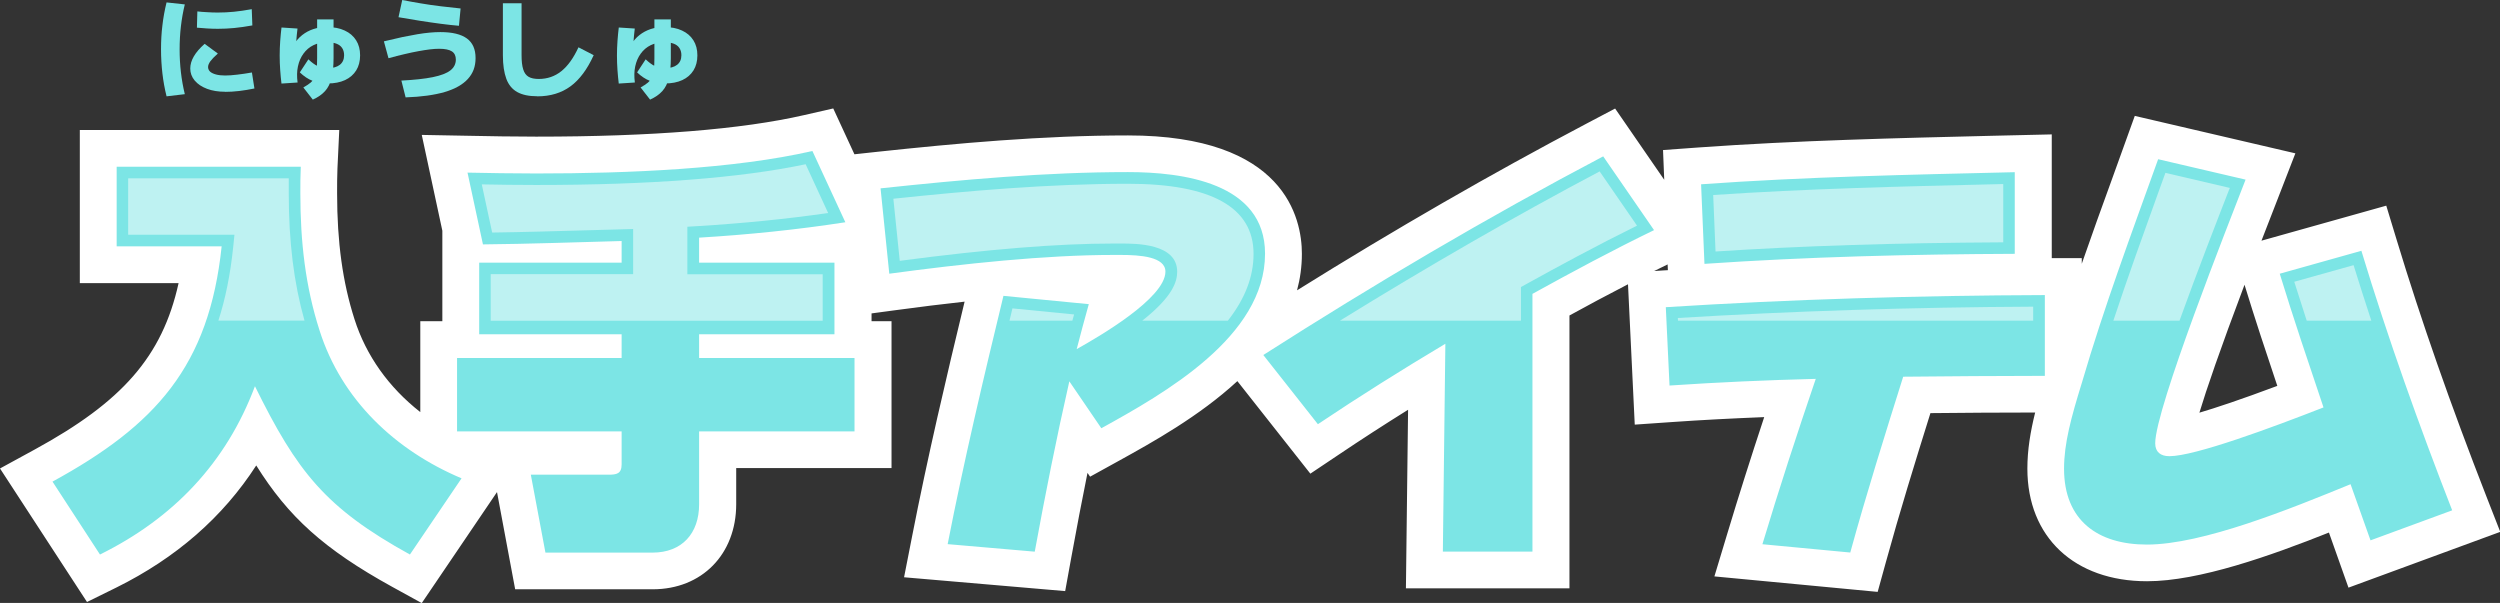 <?xml version="1.0" encoding="UTF-8"?>
<svg id="_レイヤー_2" data-name="レイヤー 2" xmlns="http://www.w3.org/2000/svg" viewBox="0 0 289.08 69.72">
  <rect x="0" y="0" width="289.08" height="69.72" fill="#333333" stroke="none"/>
  <defs>
    <style>
      .cls-1 {
        fill: #7ce5e5;
      }

      .cls-1, .cls-2 {
        stroke-width: 0px;
      }

      .cls-3 {
        opacity: .5;
      }

      .cls-2 {
        fill: #fff;
      }
    </style>
  </defs>
  <g id="Top-base-04">
    <g>
      <path class="cls-2" d="M48.74,69.72l-3.4-1.87c-7.89-4.35-12.01-8.11-15.71-14.03-3.85,5.97-9.27,10.7-16.18,14.12l-3.39,1.67L0,54.17l4.03-2.2c10.07-5.5,14.73-10.71,16.62-19.23h-11.42V15.03h30l-.21,4.45c-.04.91-.04,1.91-.04,2.88,0,5.64.64,10.27,2.01,14.55,1.34,4.21,3.96,7.88,7.61,10.74v-10.51h2.55v-10.46l-2.38-11.08,5.37.1c2.59.05,5.14.1,7.86.1,13.37,0,23.79-.84,30.98-2.49l3.37-.77,2.45,5.3,2.58-.28c9.27-.99,19.2-1.9,29.06-1.9,18.14,0,20.1,9.58,20.1,13.69,0,1.47-.2,2.88-.56,4.22,11.44-7.13,22.44-13.46,33.44-19.26l3.34-1.76,5.68,8.24-.14-3.44,4.12-.3c11.35-.81,22.84-1.08,33.95-1.35l6.88-.16v14.31h3.47s0,.65,0,.65c1.16-3.35,2.36-6.67,3.55-9.94l2.58-7.16,18.57,4.33-2.42,6.24c-.53,1.35-1.02,2.64-1.5,3.86l14.43-4.05,1.21,3.98c2.81,9.27,6.21,18.99,10.39,29.7l1.58,4.04-17.55,6.45-2.26-6.37c-6.71,2.67-15.01,5.63-21.03,5.63-8.41,0-13.84-5.11-13.84-13.02,0-2.17.35-4.27.9-6.49-4.05,0-8.11.03-12.11.07-1.77,5.66-3.56,11.45-5.15,17.23l-.95,3.44-18.88-1.79,1.5-4.97c1.29-4.29,2.7-8.73,4.26-13.45-3.7.15-7.22.33-10.64.57l-4.33.3-.78-16.23c-2.42,1.25-4.72,2.48-6.77,3.61v31.55h-18.91l.25-20.65c-2.77,1.73-5.43,3.45-8.03,5.2l-3.27,2.19-8.44-10.7c-4.42,4.08-9.86,7.09-13.64,9.18l-3.39,1.87-.3-.44c-.63,3.12-1.26,6.4-1.89,9.87l-.69,3.8-18.63-1.6.91-4.64c1.82-9.32,3.99-18.53,6.09-27.23-2.53.28-5.23.61-8.09,1l-2.67.36v.9h2.31v16.98h-17.96v4.18c0,5.79-3.97,9.84-9.65,9.84h-15.91l-2.1-11.24-8.69,12.82ZM66.59,59.63h8.85c.76,0,1.14,0,1.14-1.34V23.92c-.15,0-.3.02-.46.03v29.73c0,2.52-1.52,5.46-5.79,5.46h-3.84l.09.5ZM171.15,59.54h1.8v-28.07l2.2-1.21c2.77-1.53,6.18-3.39,9.84-5.26l-.95-1.37c-10.39,5.58-20.82,11.67-31.69,18.51l.97,1.23c3.7-2.41,7.54-4.8,11.65-7.25l6.52-3.89-.33,27.32ZM209.38,59.18l1.43.14c1.65-5.77,3.45-11.48,5.2-17.03l.93-2.95,3.09-.03c3.98-.04,8.07-.07,12.16-.09v-.82c-12.02.1-23.8.48-35.13,1.12l.03.55c4.04-.23,8.25-.39,12.76-.51l6.1-.16-1.97,5.78c-1.69,4.97-3.21,9.59-4.59,14.01ZM114.69,59.09l1.48.13c.7-3.69,1.39-7.17,2.1-10.49l-.26.15,2.46-9.96-1.16-.11c-1.58,6.56-3.18,13.39-4.61,20.29ZM252.26,23.42l-.02.05c-2.59,7.17-5.28,14.59-7.43,21.96-1.27,4.09-1.9,6.54-1.9,8.77,0,2.34.65,4.51,5.33,4.51,5.67,0,15.86-4.17,21.94-6.67l4.13-1.69,2.37,6.65,1.35-.5c-2.99-7.86-5.57-15.22-7.81-22.29l-1.23.35c1.06,3.3,2.17,6.59,3.25,9.81l1.76,5.23-3.78,1.47c-13.46,5.25-17.42,5.93-19.37,5.93-3.41,0-5.89-2.42-5.89-5.75,0-3.03,2.54-10.82,8.97-27.46l-1.66-.39ZM12.07,57.12l.89,1.37c5.32-3.32,9.17-7.69,11.68-13.25-3.11,4.96-7.4,8.65-12.58,11.89ZM29.03,34.14l4.26,8.65c3.93,7.99,6.46,11.64,12.82,15.66l1.02-1.51c-6.95-4.11-11.94-10.16-14.24-17.43-1.55-4.83-2.32-9.93-2.41-15.96h-12.75v.7h12.61l-.49,4.69c-.19,1.85-.47,3.58-.82,5.22ZM259.54,32.92c-2.85,7.56-4.4,12.09-5.22,14.8,1.89-.56,4.74-1.5,9.01-3.1-1.29-3.84-2.59-7.76-3.79-11.69ZM128.18,43.18l.5.73c5.89-3.43,13.36-8.58,13.36-14.56,0-4.29-6.3-5.19-11.59-5.19-8.01,0-16.16.64-23.95,1.42l.13,1.31c8.97-1.1,16.24-1.64,22.13-1.64h.87c7.77,0,9.41,3.36,9.41,6.18,0,2.54-1.27,6.14-10.85,11.76ZM192.84,30.57c-.52.25-1.05.51-1.57.77l1.07-.07c.17-.01.35-.02.52-.03l-.03-.67ZM201.13,25.28l.03.71c8.41-.49,17.35-.77,27.56-.86v-.86c-9.08.22-18.39.46-27.59,1.01Z"/>
      <path class="cls-1" d="M34.78,19.28c-.05,1.01-.05,2.07-.05,3.08,0,5.59.58,10.74,2.22,15.85,2.55,8.04,8.77,13.87,16.42,17.1l-5.97,8.81c-9.78-5.39-13.05-9.58-17.92-19.46-3.32,8.86-9.44,15.27-17.92,19.46l-5.49-8.43c11.9-6.5,18.11-13.34,19.56-27.21h-12.14v-9.2h21.29ZM55.84,28.24l-1.78-8.28c2.5.05,5.15.1,7.95.1,10.74,0,22.93-.53,31.93-2.6l3.81,8.24c-5.64.87-11.27,1.44-16.91,1.78v2.89h15.65v8.28h-15.65v2.75h17.97v8.48h-17.97v8.43c0,3.37-1.98,5.59-5.39,5.59h-12.38l-1.69-9.01h8.96c.96,0,1.54-.1,1.54-1.2v-3.81h-19.03v-8.48h19.03v-2.75h-16.47v-8.28h16.47v-2.5c-5.35.14-10.69.34-16.04.39ZM123.65,44.09c-1.49,6.55-2.79,13.1-4,19.7l-10.07-.87c1.88-9.63,4.14-19.17,6.45-28.71l9.87.96c-.48,1.73-.96,3.47-1.4,5.2,2.5-1.4,10.26-5.88,10.26-8.96,0-1.73-2.94-1.93-5.15-1.93h-.87c-7.85,0-17.34,1.01-25.91,2.17l-1.01-9.87c9.49-1.01,19.07-1.88,28.61-1.88,6.26,0,15.85,1.2,15.85,9.44,0,9.58-11.61,16.14-18.93,20.18l-3.71-5.44ZM177.2,33.97v29.81h-10.36c.1-8,.19-16.04.29-24.03-5.01,2.99-9.92,6.07-14.74,9.3l-6.31-8c12.81-8.19,25.86-15.89,39.3-22.97l5.88,8.53c-4.77,2.31-9.44,4.82-14.06,7.37ZM220.07,43.56c-2.12,6.74-4.24,13.49-6.12,20.33l-10.16-.96c1.93-6.41,4-12.76,6.17-19.12-5.64.14-11.27.39-16.91.77l-.43-9.06c14.59-.92,29.19-1.35,43.83-1.4v9.34c-5.44,0-10.93.05-16.38.1ZM197.09,30.51l-.39-9.2c12.09-.87,24.18-1.11,36.27-1.4v9.44c-11.99.05-23.94.34-35.88,1.16ZM274.11,62.49c-.77-2.17-1.54-4.33-2.31-6.5-6.94,2.84-17.1,6.98-23.55,6.98-5.68,0-9.58-2.79-9.58-8.77,0-2.94.82-5.92,2.07-9.97,2.55-8.72,5.73-17.24,8.81-25.82l10.11,2.36c-1.97,5.11-10.45,26.49-10.45,30.49,0,1.01.63,1.49,1.64,1.49,2.94,0,11.9-3.32,17.82-5.64-1.73-5.15-3.47-10.26-5.06-15.46l9.44-2.65c3.08,10.16,6.65,20.13,10.5,30.01l-9.44,3.47Z"/>
      <g class="cls-3">
        <path class="cls-2" d="M116.73,37.08c.11-.47.23-.95.34-1.42l7.13.7c-.07.24-.13.48-.2.72h-7.28Z"/>
        <path class="cls-2" d="M132.08,37.08c3.55-2.8,4.04-4.53,4.04-5.66,0-3.26-4.72-3.26-6.49-3.26h-.87c-6.4,0-14.5.65-24.72,2l-.74-7.18c8.73-.92,18.01-1.73,27.14-1.73,9.63,0,14.51,2.73,14.51,8.1,0,2.64-.97,5.17-2.97,7.73h-9.9Z"/>
        <path class="cls-2" d="M25.25,37.08c.82-2.54,1.38-5.32,1.71-8.46l.15-1.48h-12.29v-6.52h18.57c0,.59,0,1.17,0,1.74,0,5.58.58,10.31,1.82,14.71h-9.96Z"/>
        <path class="cls-2" d="M56.74,37.08v-5.38h16.47v-5.22l-1.37.04c-1.34.04-2.68.08-4.03.11-3.57.1-7.26.21-10.9.26l-1.2-5.57c2.07.04,4.14.07,6.28.07,13.16,0,23.63-.81,31.17-2.4l2.6,5.64c-4.86.7-9.91,1.2-15.02,1.51l-1.26.08v5.49h15.65v5.38h-38.41Z"/>
        <path class="cls-2" d="M244.37,37.08c1.64-4.96,3.44-9.94,5.18-14.77l.84-2.32,7.45,1.74-.09.22c-1.3,3.33-3.66,9.4-5.73,15.13h-7.66Z"/>
        <path class="cls-2" d="M198.1,22.55c10.78-.73,21.74-.99,32.34-1.24l1.2-.03v6.74c-12.63.07-23.28.41-33.27,1.06l-.27-6.53Z"/>
        <path class="cls-2" d="M266.73,37.08c-.55-1.69-1.01-3.14-1.44-4.5l6.86-1.92c.64,2.07,1.32,4.2,2.05,6.42h-7.47Z"/>
        <path class="cls-2" d="M154.94,37.08c10.28-6.35,20.15-12.03,30.03-17.26l4.32,6.27c-4.73,2.34-9.24,4.79-12.73,6.72l-.69.38v3.89h-20.93Z"/>
        <path class="cls-2" d="M194.03,37.08l-.02-.31c13.16-.8,26.97-1.24,41.09-1.31v1.62h-41.08Z"/>
      </g>
    </g>
    <g>
      <path class="cls-1" d="M19.26,11.14c-.22-.88-.38-1.77-.48-2.65-.1-.88-.16-1.81-.16-2.78s.05-1.9.16-2.78c.1-.88.26-1.76.48-2.65l2.11.23c-.2.82-.35,1.67-.45,2.53-.1.86-.15,1.75-.15,2.66s.05,1.8.15,2.66.25,1.71.45,2.53l-2.11.25ZM26.03,10.61c-.78,0-1.48-.11-2.09-.34-.61-.23-1.09-.55-1.43-.96-.34-.41-.51-.87-.51-1.39,0-.92.55-1.87,1.66-2.85l1.53,1.12c-.41.36-.7.67-.87.9-.17.24-.26.46-.26.66s.08.38.23.53c.16.14.38.25.68.33.29.08.65.12,1.05.12s.87-.03,1.42-.1c.55-.06,1.11-.15,1.69-.25l.29,1.85c-.59.12-1.17.22-1.76.29-.58.07-1.13.1-1.64.1ZM25.2,3.33c-.4,0-.82-.01-1.27-.04-.45-.03-.83-.06-1.16-.09l.05-1.88c.33.04.71.07,1.14.09.43.03.85.04,1.24.04.61,0,1.22-.03,1.84-.09.62-.06,1.31-.16,2.07-.3l.07,1.88c-.78.14-1.48.24-2.11.3-.63.06-1.25.09-1.87.09Z"/>
      <path class="cls-1" d="M32.55,9.68c-.06-.49-.11-1.02-.15-1.57-.04-.55-.06-1.11-.06-1.68s.02-1.12.06-1.68.09-1.08.15-1.57l1.85.12c-.06.49-.11,1.01-.15,1.54-.04.53-.06,1.06-.06,1.59,0,.17,0,.33.01.5s.02.34.03.5l-1-.56c.2-.63.44-1.19.72-1.66.28-.47.61-.86,1-1.16.38-.3.81-.53,1.29-.69.48-.16,1.01-.23,1.58-.23.79,0,1.47.13,2.04.4.57.26,1.01.64,1.32,1.13.31.49.46,1.07.46,1.74s-.15,1.26-.45,1.74-.73.86-1.29,1.12c-.56.26-1.23.39-2.01.39-.66,0-1.25-.1-1.76-.31-.52-.2-1-.53-1.46-.97l.99-1.51c.39.37.75.64,1.09.79.34.16.72.23,1.14.23.62,0,1.08-.13,1.41-.39.33-.26.49-.63.49-1.11,0-.33-.08-.6-.23-.83s-.37-.39-.66-.5c-.29-.11-.65-.17-1.08-.17-.58,0-1.11.12-1.57.34s-.86.56-1.16.98c-.31.42-.52.92-.64,1.48-.12.56-.13,1.18-.04,1.86l-1.85.12ZM35.08,10.11c.34-.19.61-.37.83-.55.21-.18.37-.39.48-.62s.18-.54.22-.89.06-.8.06-1.34V2.24h1.9v4.47c0,.94-.08,1.71-.23,2.32s-.4,1.11-.75,1.5c-.35.39-.82.72-1.42.99l-1.09-1.4Z"/>
      <path class="cls-1" d="M46.38,9.32c1.52-.08,2.74-.21,3.67-.4s1.61-.45,2.03-.78c.42-.33.63-.75.63-1.25,0-.43-.15-.75-.46-.95-.31-.2-.8-.3-1.46-.3-.32,0-.68.02-1.08.07-.4.05-.85.12-1.34.21-.49.09-1.02.2-1.6.34-.58.13-1.19.29-1.85.47l-.53-1.95c.78-.19,1.49-.35,2.12-.49.63-.13,1.21-.24,1.74-.33s1.01-.15,1.44-.19.85-.06,1.23-.06c1.38,0,2.4.25,3.07.74.67.49,1,1.25,1,2.26s-.3,1.77-.89,2.42-1.49,1.16-2.68,1.51c-1.2.35-2.7.56-4.52.62l-.49-1.95ZM53.06,2.98c-.62-.05-1.32-.13-2.1-.23s-1.58-.22-2.42-.35c-.84-.13-1.66-.27-2.46-.41l.43-1.99c.65.13,1.36.26,2.14.39s1.56.25,2.36.34c.8.1,1.55.18,2.25.25l-.19,1.99Z"/>
      <path class="cls-1" d="M62.11,11.13c-.95,0-1.71-.16-2.29-.48s-1.01-.83-1.27-1.53c-.26-.7-.4-1.61-.4-2.74V.38h2.16v6.01c0,.68.06,1.23.19,1.63.12.4.33.69.62.86.29.17.68.25,1.18.25.99,0,1.86-.3,2.61-.9.75-.6,1.41-1.52,1.98-2.76l1.76.91c-.74,1.63-1.63,2.83-2.68,3.6-1.05.77-2.33,1.16-3.84,1.16Z"/>
      <path class="cls-1" d="M71.55,9.68c-.06-.49-.11-1.02-.15-1.57-.04-.55-.06-1.11-.06-1.68s.02-1.12.06-1.68.09-1.08.15-1.57l1.85.12c-.06.49-.11,1.01-.15,1.54-.04.53-.06,1.06-.06,1.59,0,.17,0,.33.01.5s.02.34.03.5l-1-.56c.2-.63.44-1.19.72-1.66.28-.47.61-.86,1-1.16.38-.3.81-.53,1.29-.69.48-.16,1.01-.23,1.58-.23.79,0,1.47.13,2.04.4.57.26,1.01.64,1.32,1.13.31.49.46,1.07.46,1.74s-.15,1.26-.45,1.74-.73.86-1.29,1.12c-.56.26-1.23.39-2.01.39-.66,0-1.25-.1-1.76-.31-.52-.2-1-.53-1.46-.97l.99-1.51c.39.37.75.64,1.09.79.34.16.72.23,1.14.23.62,0,1.08-.13,1.41-.39.33-.26.49-.63.49-1.11,0-.33-.08-.6-.23-.83s-.37-.39-.66-.5c-.29-.11-.65-.17-1.08-.17-.58,0-1.11.12-1.57.34s-.86.56-1.16.98c-.31.42-.52.92-.64,1.48-.12.56-.13,1.18-.04,1.86l-1.85.12ZM74.08,10.11c.34-.19.61-.37.83-.55.21-.18.37-.39.48-.62s.18-.54.22-.89.06-.8.06-1.34V2.24h1.9v4.47c0,.94-.08,1.71-.23,2.32s-.4,1.11-.75,1.5c-.35.39-.82.72-1.42.99l-1.09-1.4Z"/>
    </g>
  </g>
</svg>